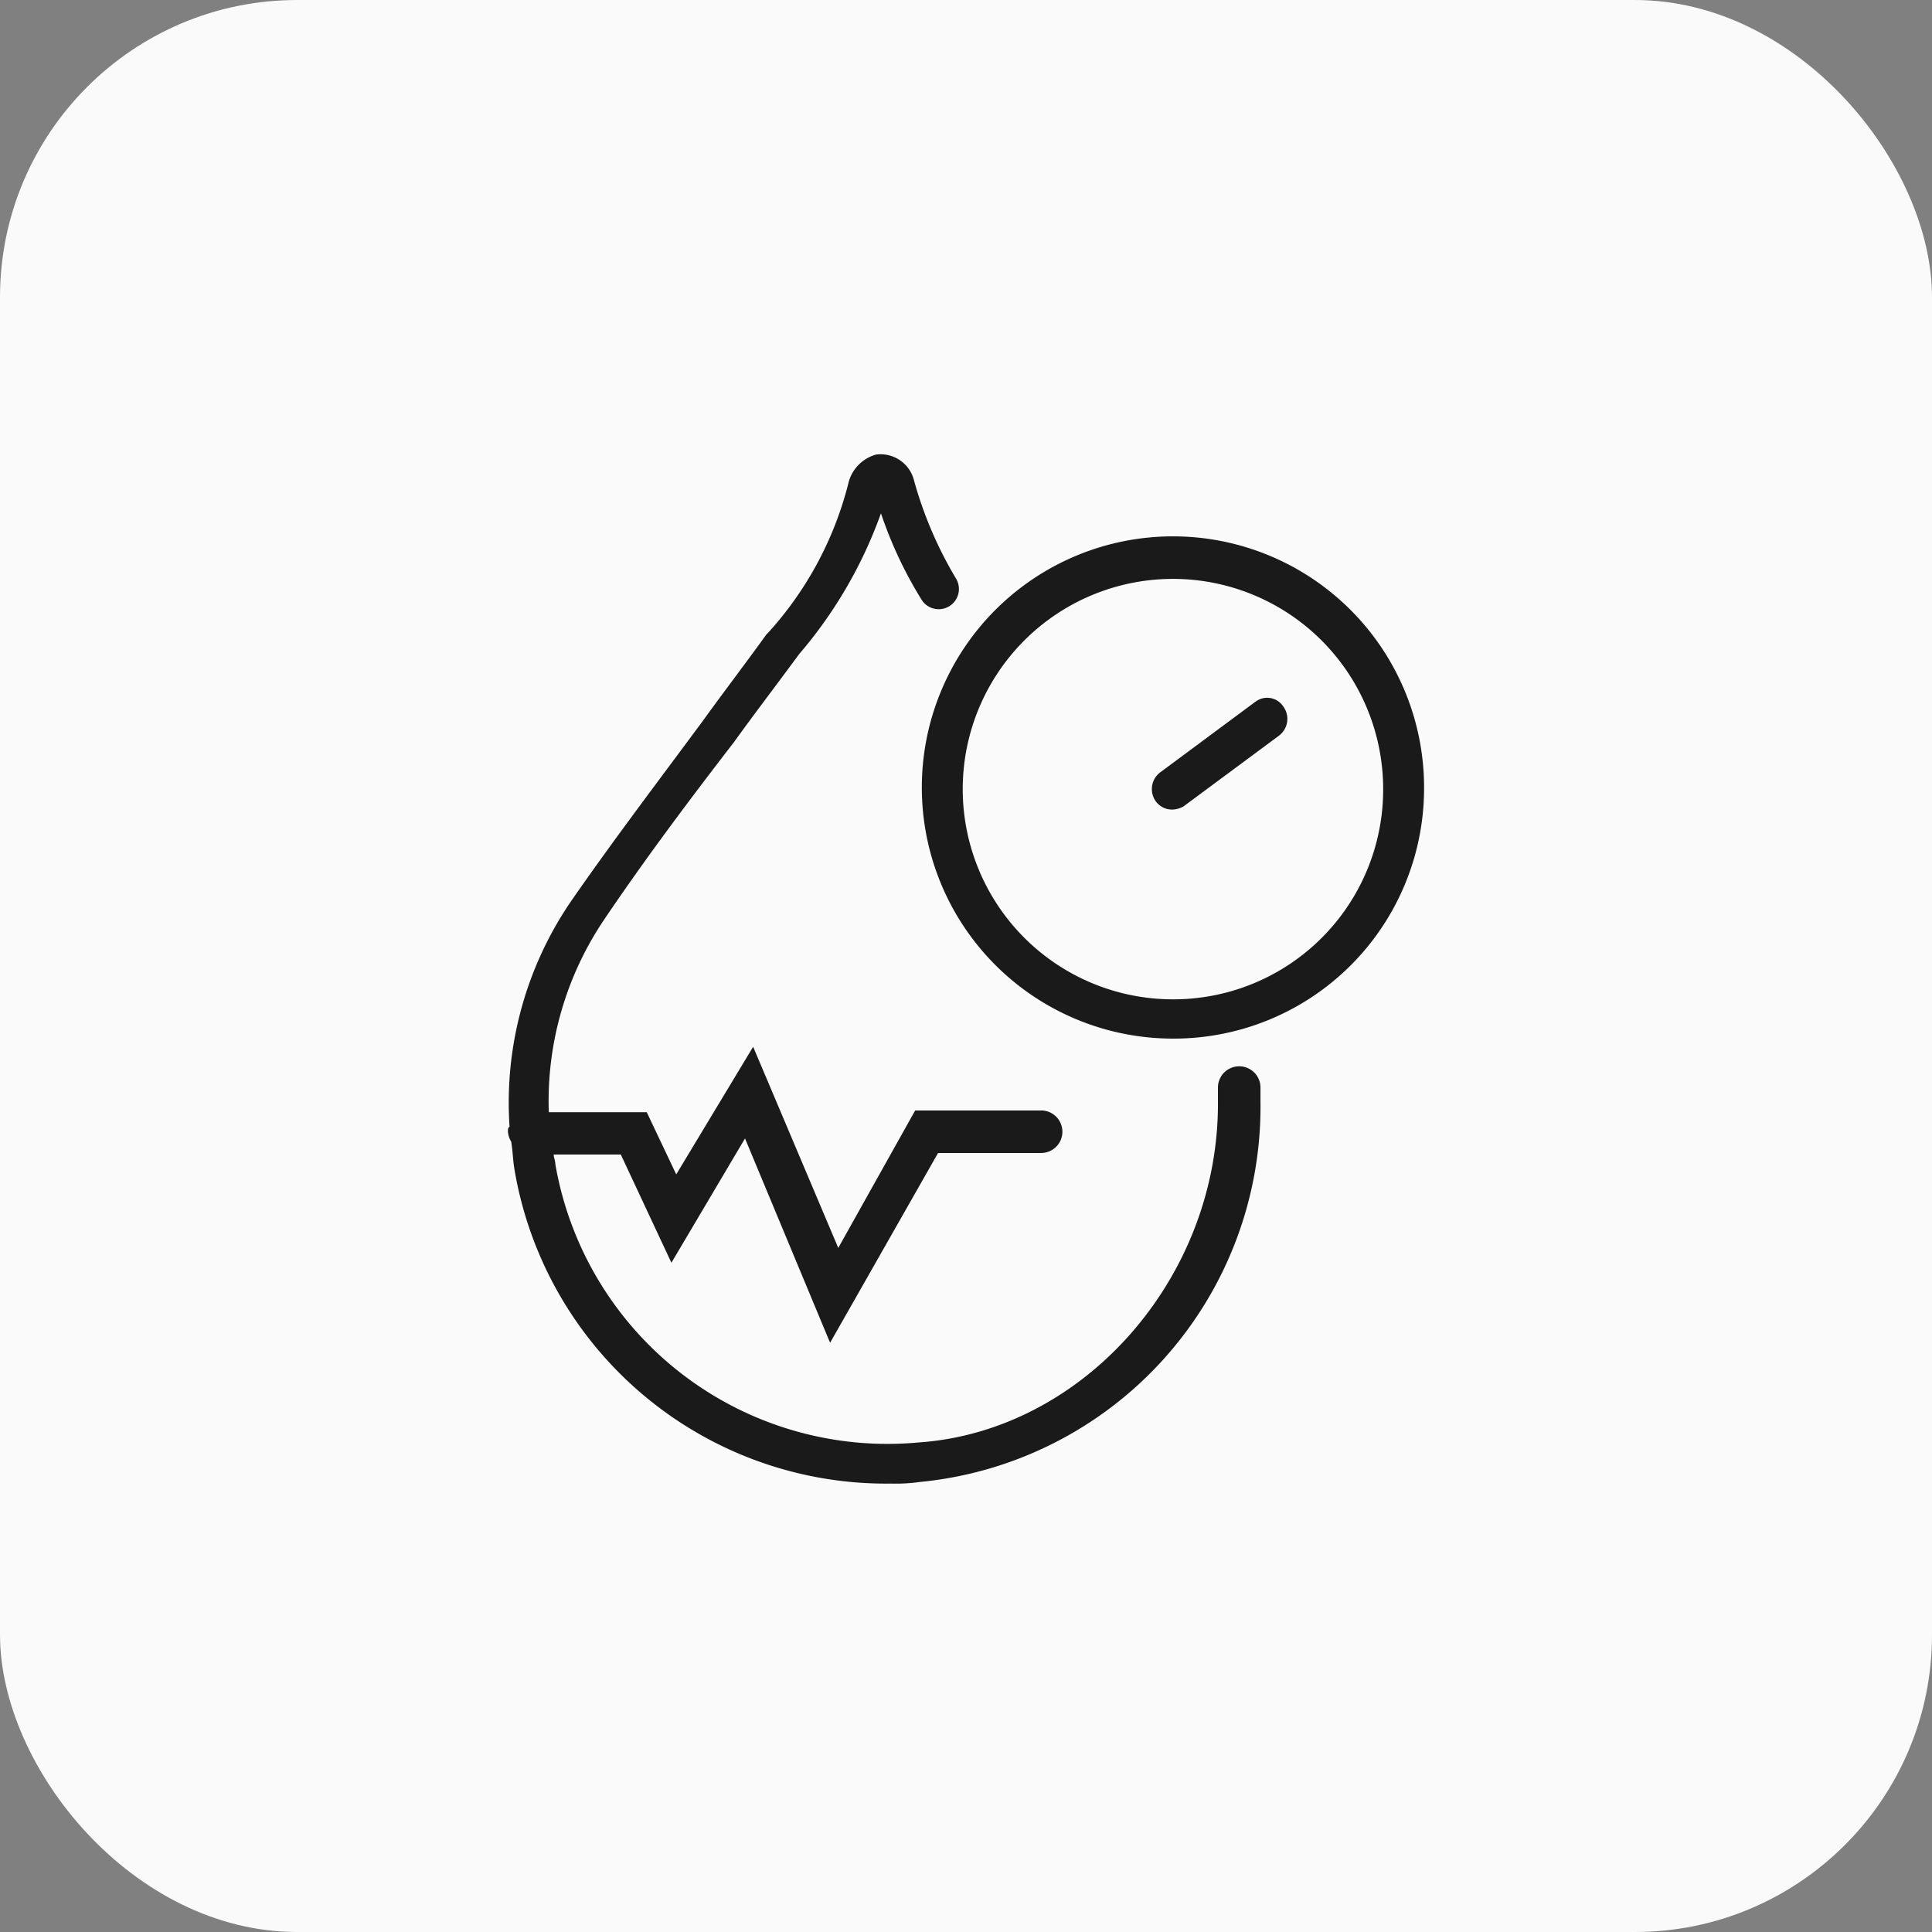 <svg xmlns="http://www.w3.org/2000/svg" width="52" height="52" viewBox="0 0 52 52">
  <rect x="0" y="0" width="52" height="52" fill="#808080" stroke="none"/>
  <g id="Group_1499" data-name="Group 1499" transform="translate(-143 -682)">
    <rect id="Rectangle_658" data-name="Rectangle 658" width="52" height="52" rx="8" transform="translate(143 682)" fill="#fafafa"/>
    <g id="pulse" transform="translate(152.671 693.652)">
      <path id="Path_801" data-name="Path 801" d="M14.92,1.243a.927.927,0,0,0-1.013-.66,1.056,1.056,0,0,0-.749.793A9.4,9.4,0,0,1,11,5.382l-.044.044c-.572.793-1.145,1.541-1.717,2.334C8.1,9.3,6.862,10.93,5.761,12.515A9.6,9.6,0,0,0,4.044,18.68C4,18.68,4,18.768,4,18.812a.626.626,0,0,0,.088.264c.044.264.044.484.088.749A10.143,10.143,0,0,0,14.3,28.279a4.786,4.786,0,0,0,.793-.044A10.144,10.144,0,0,0,24.255,18.02v-.4a.572.572,0,1,0-1.145,0v.352c.044,4.755-3.611,8.895-8.058,9.2a9.072,9.072,0,0,1-9.775-7.486c0-.088-.044-.176-.044-.264H7.038L8.4,22.335l1.981-3.346,2.29,5.5,2.906-5.108h2.774a.572.572,0,0,0,0-1.145h-3.39l-2.07,3.7L10.6,16.522l-2.07,3.435-.793-1.673H5.1a8.74,8.74,0,0,1,1.5-5.2c1.1-1.629,2.29-3.214,3.479-4.755.572-.793,1.145-1.541,1.761-2.378a12.041,12.041,0,0,0,2.2-3.787A11.175,11.175,0,0,0,15.14,4.5a.544.544,0,0,0,.925-.572A10.7,10.7,0,0,1,14.92,1.243Z" transform="translate(0 0)" fill="#1a1a1a"/>
      <path id="Path_802" data-name="Path 802" d="M46.152,15.566,43.6,17.459a.564.564,0,0,0-.132.793.542.542,0,0,0,.44.22.636.636,0,0,0,.308-.088l2.554-1.893A.564.564,0,0,0,46.9,15.7a.519.519,0,0,0-.749-.132Z" transform="translate(-22.029 -8.334)" fill="#1a1a1a"/>
      <path id="Path_803" data-name="Path 803" d="M42.818,12.437a6.759,6.759,0,1,0-6.781,6.737A6.737,6.737,0,0,0,42.818,12.437Zm-6.737,5.68a5.658,5.658,0,1,1,5.636-5.68A5.647,5.647,0,0,1,36.081,18.117Z" transform="translate(-14.16 -2.872)" fill="#1a1a1a"/>
    </g>
  </g>
</svg>
